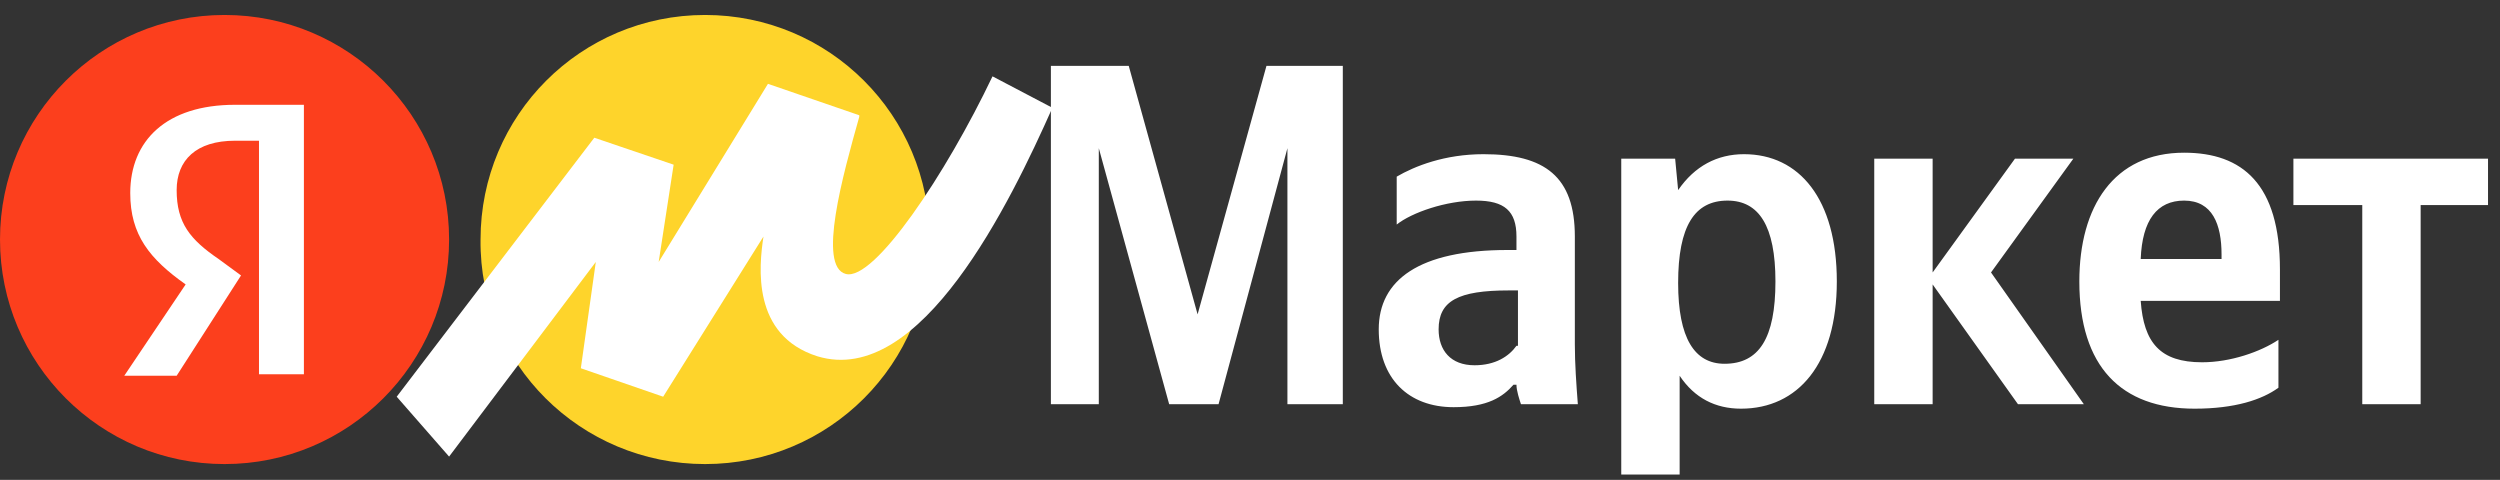 <?xml version="1.0" encoding="UTF-8"?> <svg xmlns="http://www.w3.org/2000/svg" width="323" height="62" viewBox="0 0 323 62" fill="none"><rect x="0" y="0" width="323" height="62" fill="#333333" stroke="none"/> <g clip-path="url(#clip0_319_153)"> <path d="M151.055 52.221H157.438L166.335 19.148V52.221H173.491V8.51H163.627L154.73 40.616L145.833 8.51H135.775V52.221H141.965V19.148L151.055 52.221ZM203.47 30.559C203.47 22.822 199.602 19.921 191.672 19.921C186.643 19.921 182.775 21.468 180.454 22.822V29.012C182.388 27.464 186.836 25.917 190.705 25.917C194.38 25.917 195.927 27.271 195.927 30.559V32.3H194.766C183.355 32.3 178.133 36.168 178.133 42.55C178.133 48.933 182.001 52.608 187.804 52.608C192.252 52.608 194.186 51.254 195.54 49.707H195.927C195.927 50.48 196.314 51.641 196.507 52.221H203.857C203.663 49.707 203.47 46.999 203.47 44.485V30.559ZM195.927 44.678C194.96 46.032 193.219 47.192 190.511 47.192C187.417 47.192 185.869 45.258 185.869 42.55C185.869 38.876 188.384 37.522 194.96 37.522H196.12V44.678H195.927ZM216.429 20.501H209.466V61.312H217.009V48.546C218.943 51.447 221.651 52.801 224.939 52.801C232.289 52.801 237.317 46.999 237.317 36.361C237.317 25.724 232.482 19.921 225.326 19.921C221.844 19.921 218.943 21.468 216.816 24.563L216.429 20.501ZM222.811 46.999C218.943 46.999 216.816 43.711 216.816 36.555C216.816 29.205 218.943 25.917 223.198 25.917C227.26 25.917 229.387 29.205 229.387 36.361C229.387 43.711 227.26 46.999 222.811 46.999ZM260.72 52.221H269.23L257.239 35.201L267.877 20.501H260.333L249.696 35.201V20.501H242.153V52.221H249.696V36.748L260.72 52.221ZM294.374 50.094V43.904C292.053 45.452 288.185 46.806 284.51 46.806C279.095 46.806 276.967 44.291 276.58 38.876H294.568V34.814C294.568 23.789 289.732 19.728 282.189 19.728C273.099 19.728 268.65 26.691 268.65 36.361C268.65 47.386 274.066 52.801 283.543 52.801C288.765 52.801 292.247 51.641 294.374 50.094ZM282.189 25.917C285.864 25.917 287.024 29.012 287.024 32.88V33.46H276.58C276.774 28.431 278.708 25.917 282.189 25.917ZM321.452 26.497V20.501H296.308V26.497H305.205V52.221H312.748V26.497H321.452Z" fill="white"></path> <path d="M91.098 59.958C107.151 59.958 120.11 46.999 120.11 30.946C120.11 14.893 107.151 1.934 91.098 1.934C75.045 1.934 62.086 14.893 62.086 30.946C61.893 46.999 75.045 59.958 91.098 59.958Z" fill="#FED42B"></path> <path d="M29.012 59.958C45.035 59.958 58.024 46.969 58.024 30.946C58.024 14.923 45.035 1.934 29.012 1.934C12.989 1.934 0 14.923 0 30.946C0 46.969 12.989 59.958 29.012 59.958Z" fill="#FC3F1D"></path> <path d="M33.269 18.181H30.367C25.338 18.181 22.824 20.695 22.824 24.564C22.824 28.819 24.565 30.946 28.24 33.461L31.141 35.588L22.824 48.547H16.055L23.985 36.749C19.343 33.461 16.828 30.366 16.828 24.95C16.828 18.181 21.47 13.539 30.367 13.539H39.264V48.353H33.462V18.181H33.269Z" fill="white"></path> <path d="M76.784 17.794L51.254 51.255L58.023 58.991L76.978 33.847L75.044 47.58L85.681 51.255L98.64 30.559C98.06 34.428 97.093 43.325 105.603 46.032C118.949 50.094 130.553 26.111 135.969 13.926L128.232 9.864C122.237 22.436 112.953 36.362 109.278 35.395C105.603 34.428 108.891 22.63 111.019 15.086V14.893L99.22 10.831L85.101 33.847L87.035 21.276L76.784 17.794Z" fill="white"></path> </g> <defs> <clipPath id="clip0_319_153"> <rect width="323" height="61.892" fill="white"></rect> </clipPath> </defs> </svg> 